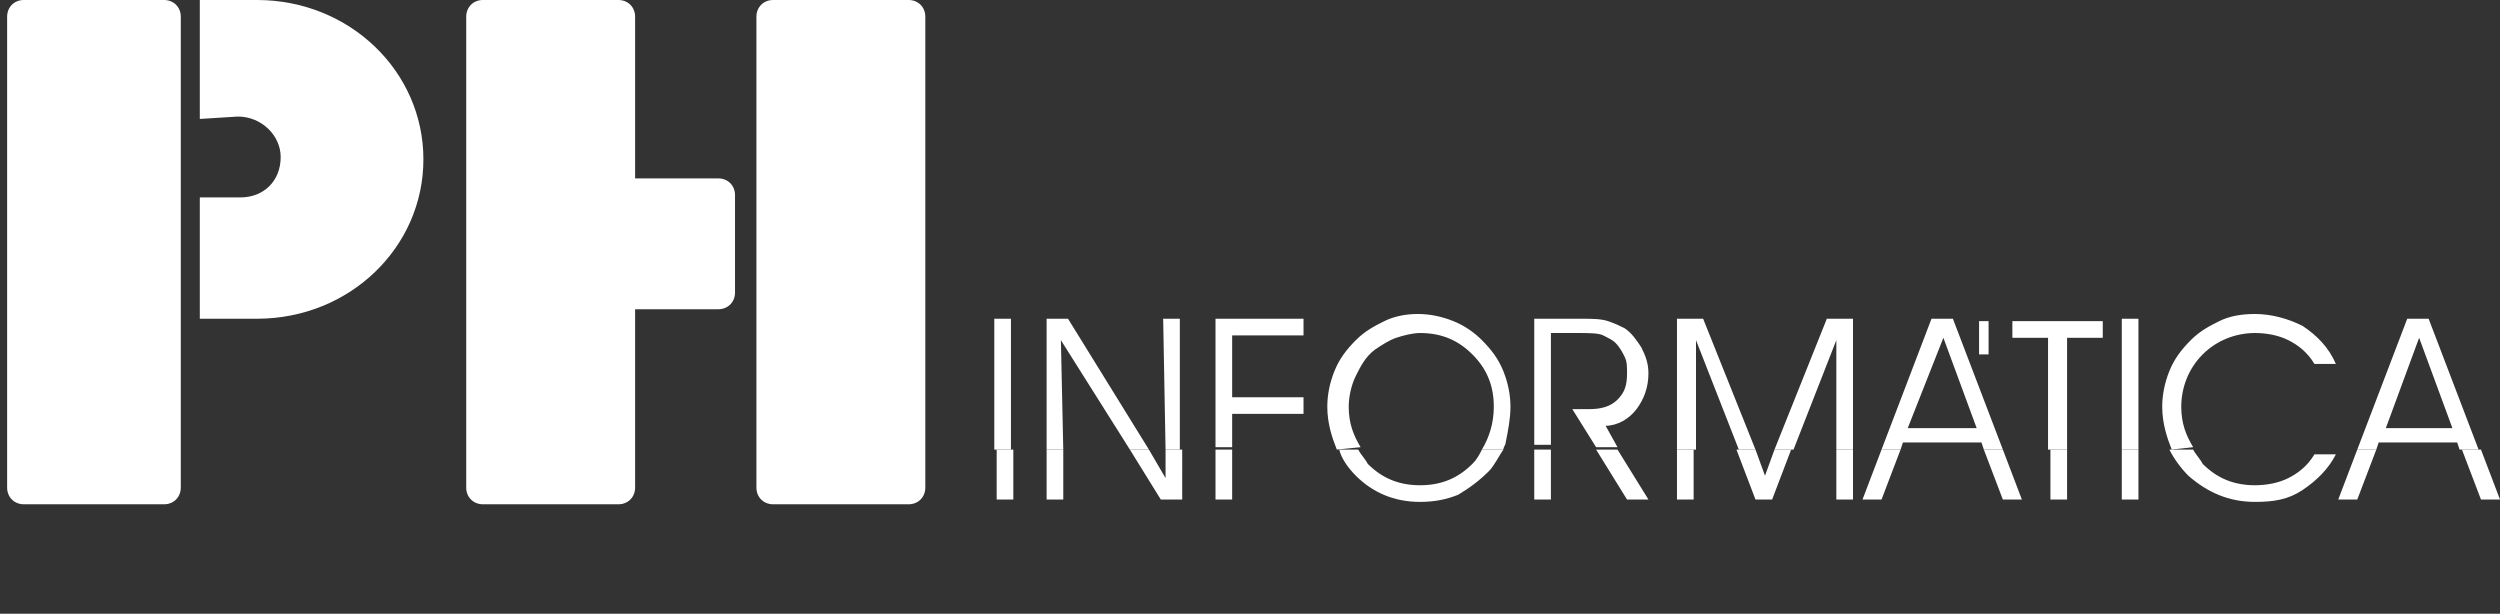 <?xml version="1.0" encoding="utf-8"?>
<!-- Generator: Adobe Illustrator 19.2.0, SVG Export Plug-In . SVG Version: 6.00 Build 0)  -->
<svg version="1.1" id="Layer_1" xmlns="http://www.w3.org/2000/svg" xmlns:xlink="http://www.w3.org/1999/xlink" x="0px" y="0px"
	 viewBox="0 0 105.1 25.8" style="enable-background:new 0 0 105.1 25.8;" xml:space="preserve">
<rect x="0" y="0" width="105.1" height="25.8" fill="#333333" stroke="none"/>
<style type="text/css">
	.st0{fill:#FFFFFF;}
	.st1{fill-rule:evenodd;clip-rule:evenodd;fill:#FFFFFF;}
</style>
<title>logo</title>
<g>
	<path class="st0" d="M1,0h5.9c0.4,0,0.7,0.3,0.7,0.7v19.8c0,0.4-0.3,0.7-0.7,0.7H1c-0.4,0-0.7-0.3-0.7-0.7V0.7C0.3,0.3,0.6,0,1,0
		L1,0z"/>
	<path class="st0" d="M32.5,0h5.7c0.4,0,0.7,0.3,0.7,0.7v19.8c0,0.4-0.3,0.7-0.7,0.7h-5.7c-0.4,0-0.7-0.3-0.7-0.7V0.7
		C31.8,0.3,32.1,0,32.5,0L32.5,0z"/>
	<path class="st0" d="M26.7,20.5c0,0.4-0.3,0.7-0.7,0.7h-5.7c-0.4,0-0.7-0.3-0.7-0.7V0.7c0-0.4,0.3-0.7,0.7-0.7H26
		c0.4,0,0.7,0.3,0.7,0.7v6.8h3.5c0.4,0,0.7,0.3,0.7,0.7v4.1c0,0.4-0.3,0.7-0.7,0.7l-3.5,0L26.7,20.5L26.7,20.5z"/>
	<path class="st0" d="M8.4,8.3c0,0,0.9,0,1.7,0c1,0,1.7-0.7,1.7-1.7c0-0.9-0.8-1.7-1.8-1.7L8.4,5V0c0,0,1.6,0,2.4,0c3.9,0,7,3,7,6.7
		c0,3.7-3.1,6.7-7,6.7c-0.9,0-2.4,0-2.4,0V8.3L8.4,8.3z"/>
	<path class="st1" d="M42.6,18.9V21h-0.7v-2.1H42.6L42.6,18.9z M44.7,18.9l0,2.1H44v-2.1H44.7L44.7,18.9z M48.3,18.9l0.7,1.2l0-1.2
		h0.7V21h-0.9l-1.3-2.1H48.3L48.3,18.9z M51.8,18.9V21h-0.7v-2.1H51.8L51.8,18.9z M57.1,18.9c0.1,0.2,0.3,0.4,0.4,0.6
		c0.6,0.6,1.3,0.9,2.2,0.9c0.9,0,1.6-0.3,2.2-0.9c0.2-0.2,0.3-0.4,0.4-0.6l0.9,0c-0.2,0.3-0.4,0.7-0.6,0.9c-0.4,0.4-0.8,0.7-1.3,1
		c-0.5,0.2-1,0.3-1.6,0.3c-1.1,0-2-0.4-2.7-1.1c-0.3-0.3-0.6-0.7-0.7-1.1L57.1,18.9L57.1,18.9z M65.2,18.9V21h-0.7v-2.1H65.2
		L65.2,18.9z M68,18.9l1.3,2.1h-0.9l-1.3-2.1H68L68,18.9z M71.2,18.9V21h-0.7v-2.1H71.2L71.2,18.9z M73.8,18.9l0.4,1.1l0.4-1.1h0.7
		L74.5,21h-0.7l-0.8-2.1H73.8L73.8,18.9z M77.9,18.9V21h-0.7v-2.1H77.9L77.9,18.9z M79.9,18.9L79.1,21h-0.8l0.8-2.1H79.9L79.9,18.9z
		 M84.2,18.9L85,21h-0.8l-0.8-2.1H84.2L84.2,18.9z M86.9,18.9V21h-0.7v-2.1H86.9L86.9,18.9z M89.9,18.9V21h-0.7v-2.1H89.9L89.9,18.9
		z M92.2,18.9c0.1,0.2,0.3,0.4,0.4,0.6c0.6,0.6,1.3,0.9,2.2,0.9c0.5,0,1-0.1,1.4-0.3c0.4-0.2,0.8-0.5,1.1-1h0.9
		c-0.3,0.6-0.8,1.1-1.4,1.5c-0.6,0.4-1.2,0.5-2,0.5c-1.1,0-2-0.4-2.8-1.1c-0.3-0.3-0.6-0.7-0.8-1.1L92.2,18.9L92.2,18.9z M99.9,18.9
		L99.1,21h-0.8l0.8-2.1H99.9L99.9,18.9z M104.3,18.9l0.8,2.1h-0.8l-0.8-2.1H104.3L104.3,18.9z"/>
	<path class="st1" d="M41.8,18.9v-5.5h0.7v5.5H41.8L41.8,18.9z M44,18.9v-5.5h0.9l3.4,5.5h-0.8l-2.9-4.6l0.1,4.6H44L44,18.9z
		 M49,18.9l-0.1-5.5h0.7v5.5H49L49,18.9z M51.1,18.9v-5.5h3.7v0.7h-3v2.6h3v0.7h-3v1.4H51.1L51.1,18.9z M56.2,18.9
		c-0.2-0.5-0.4-1.1-0.4-1.8c0-0.5,0.1-1,0.3-1.5c0.2-0.5,0.5-0.9,0.9-1.3c0.4-0.4,0.8-0.6,1.2-0.8c0.4-0.2,0.9-0.3,1.4-0.3
		c0.5,0,1,0.1,1.5,0.3c0.5,0.2,0.9,0.5,1.2,0.8c0.4,0.4,0.7,0.8,0.9,1.3c0.2,0.5,0.3,1,0.3,1.5c0,0.5-0.1,1-0.2,1.5
		c0,0.1-0.1,0.2-0.1,0.3l-0.9,0c0.3-0.5,0.5-1.1,0.5-1.8c0-0.9-0.3-1.6-0.9-2.2c-0.6-0.6-1.3-0.9-2.2-0.9c-0.3,0-0.7,0.1-1,0.2
		c-0.3,0.1-0.6,0.3-0.9,0.5c-0.4,0.3-0.6,0.7-0.8,1.1c-0.2,0.4-0.3,0.9-0.3,1.3c0,0.7,0.2,1.2,0.5,1.7L56.2,18.9L56.2,18.9z
		 M64.5,18.9v-5.5h2c0.4,0,0.8,0,1.1,0.1c0.3,0.1,0.5,0.2,0.7,0.3c0.3,0.2,0.5,0.5,0.7,0.8c0.2,0.4,0.3,0.7,0.3,1.1
		c0,0.6-0.2,1.1-0.5,1.5c-0.3,0.4-0.8,0.7-1.3,0.7l0.5,0.9h-0.9l-1-1.6h0.7c0.5,0,0.9-0.1,1.2-0.4c0.3-0.3,0.4-0.6,0.4-1.1
		c0-0.3,0-0.5-0.1-0.7c-0.1-0.2-0.2-0.4-0.4-0.6c-0.1-0.1-0.3-0.2-0.5-0.3c-0.2-0.1-0.6-0.1-1.1-0.1h-1.1v4.7H64.5L64.5,18.9z
		 M70.5,18.9v-5.5h1.1l2.2,5.5h-0.7l-1.8-4.6v4.6H70.5L70.5,18.9z M74.6,18.9l2.2-5.5h1.1v5.5h-0.7v-4.6l-1.8,4.6H74.6L74.6,18.9z
		 M79.1,18.9l2.1-5.5h0.9l2.1,5.5h-0.8l-0.1-0.3H80l-0.1,0.3H79.1L79.1,18.9z M86.1,18.9v-4.7h-1.5v-0.7h3.8v0.7h-1.5v4.7H86.1
		L86.1,18.9z M89.2,18.9v-5.5h0.7v5.5H89.2L89.2,18.9z M91.3,18.9c-0.2-0.5-0.4-1.1-0.4-1.8c0-0.5,0.1-1,0.3-1.5
		c0.2-0.5,0.5-0.9,0.9-1.3c0.4-0.4,0.8-0.6,1.2-0.8c0.4-0.2,0.9-0.3,1.5-0.3c0.7,0,1.4,0.2,2,0.5c0.6,0.4,1.1,0.9,1.4,1.6h-0.9
		c-0.3-0.5-0.7-0.8-1.1-1c-0.4-0.2-0.9-0.3-1.4-0.3c-0.8,0-1.6,0.3-2.2,0.9c-0.6,0.6-0.9,1.4-0.9,2.2c0,0.7,0.2,1.2,0.5,1.7
		L91.3,18.9L91.3,18.9z M99.1,18.9l2.1-5.5h0.9l2.1,5.5h-0.8l-0.1-0.3H100l-0.1,0.3H99.1L99.1,18.9z M83.2,13.5h0.4v1.4h-0.4V13.5
		L83.2,13.5z M103.1,18l-1.4-3.8l-1.4,3.8H103.1L103.1,18z M83.1,18l-1.4-3.8L80.2,18H83.1L83.1,18z"/>
</g>
</svg>
